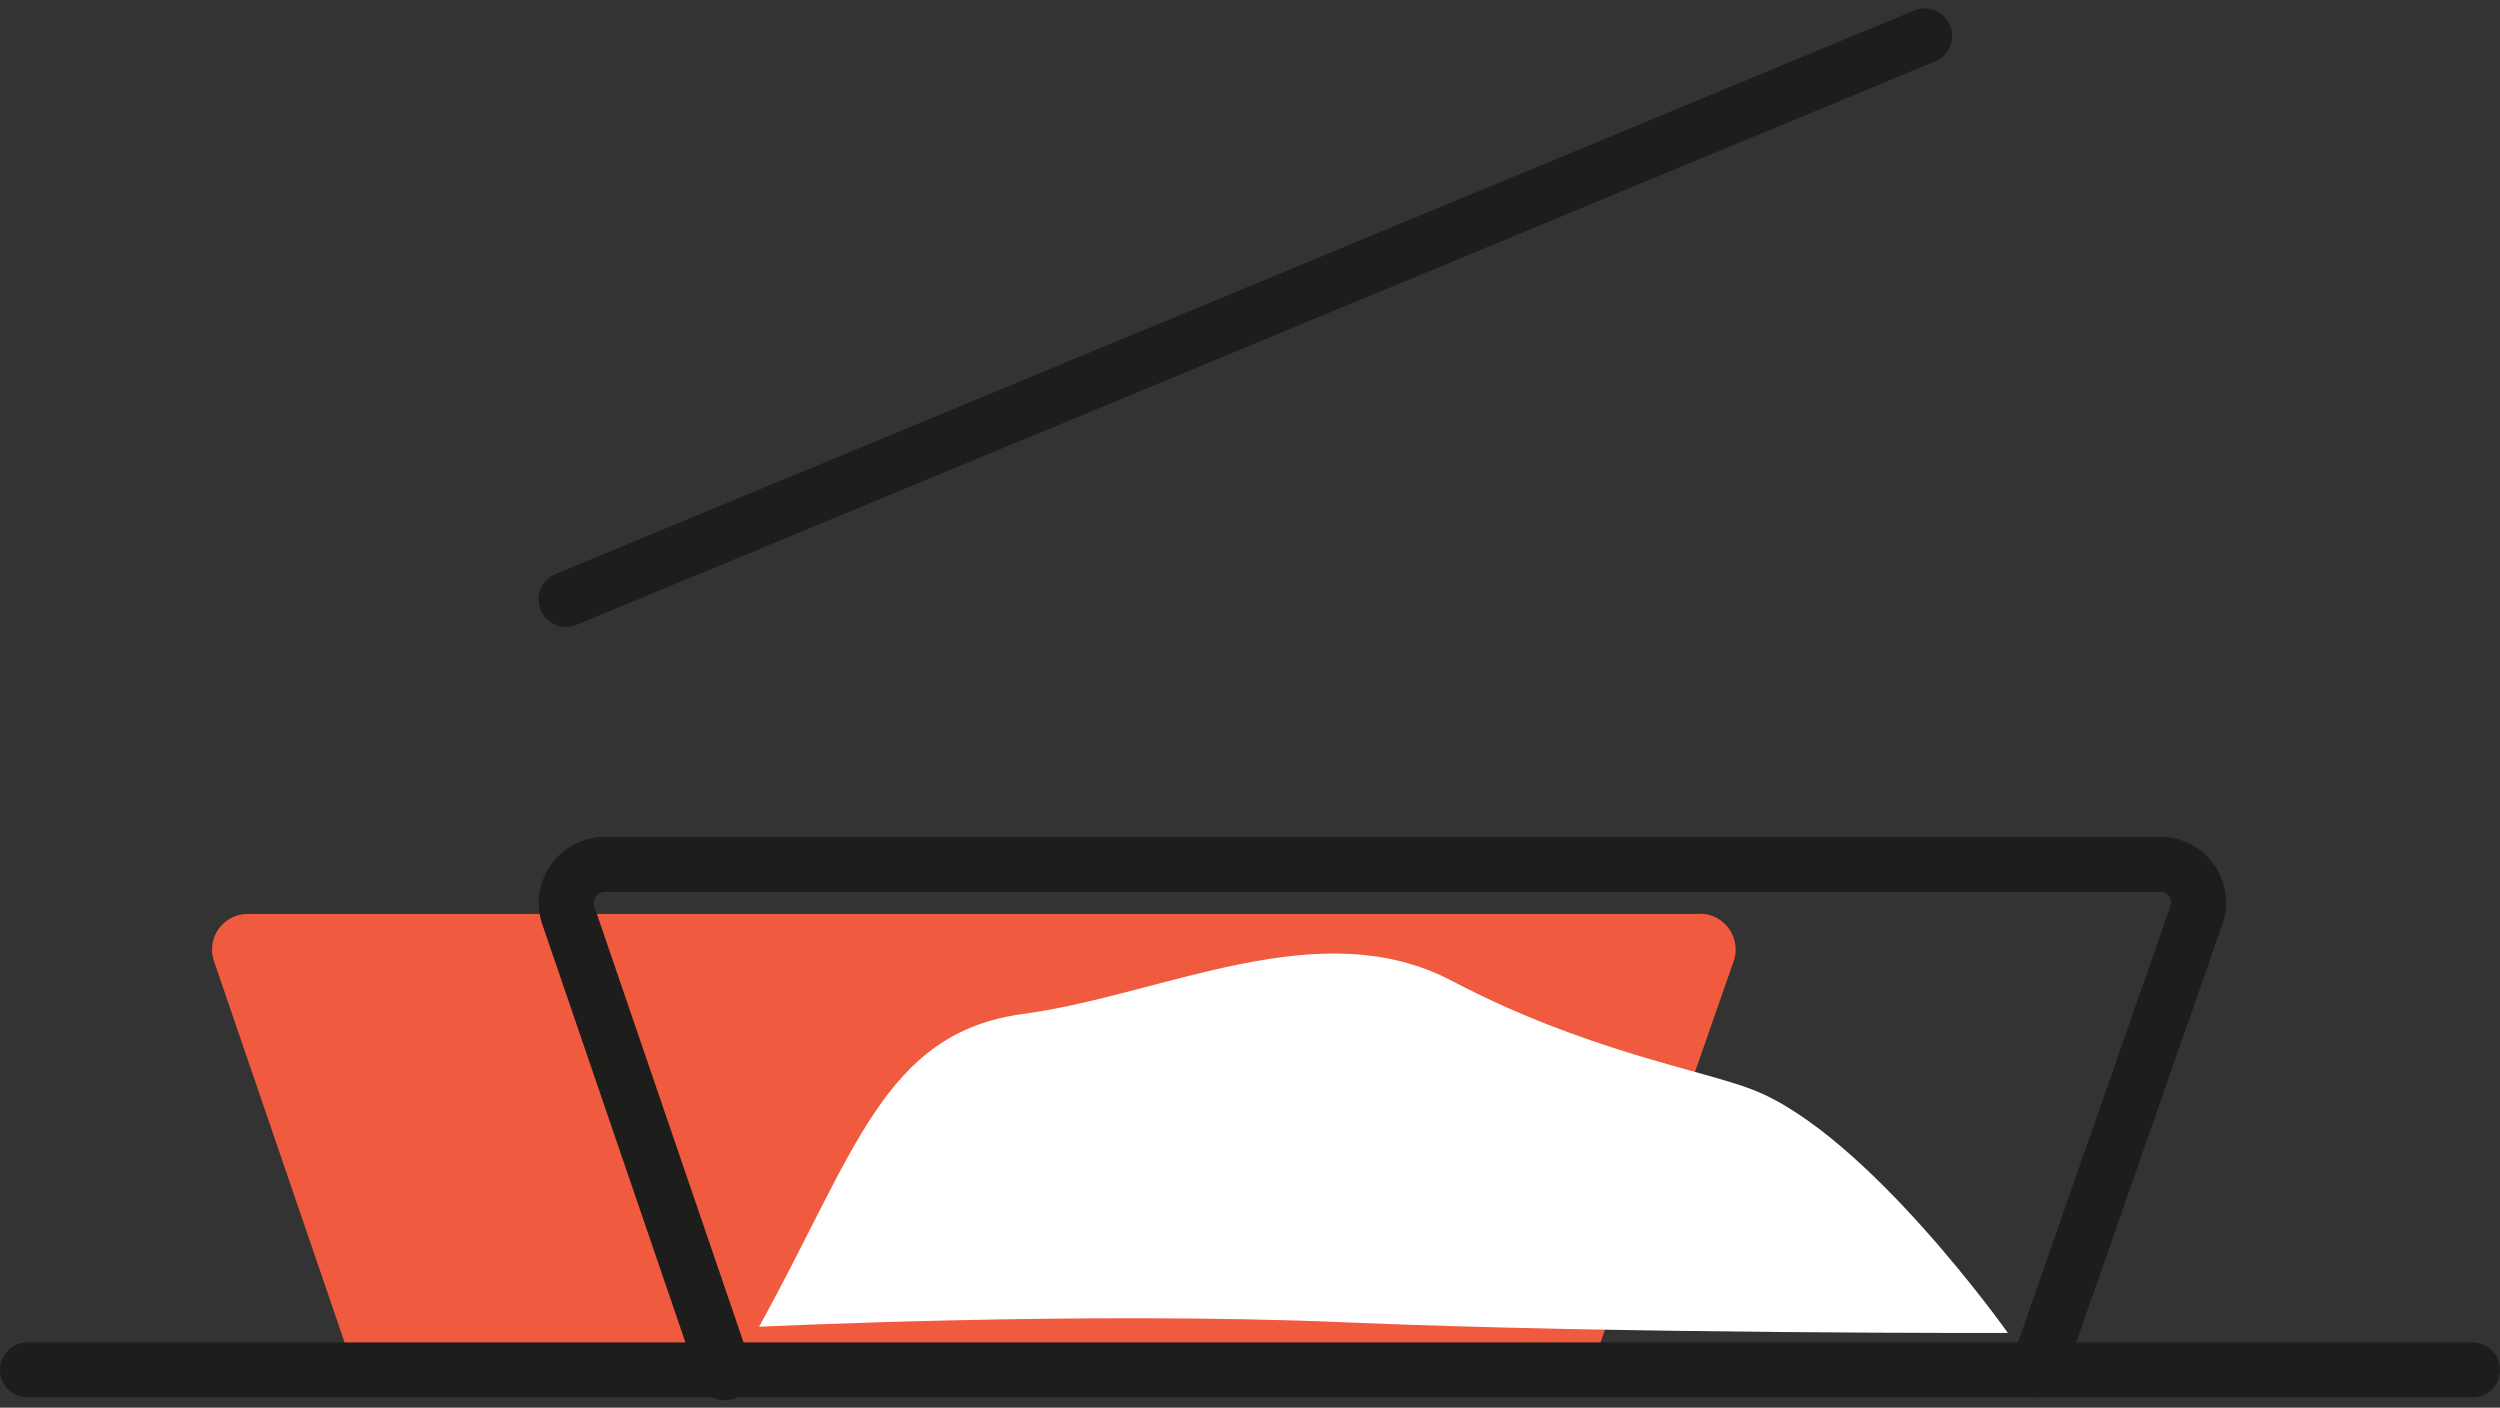 <svg xmlns="http://www.w3.org/2000/svg" width="161.802" height="91.104" viewBox="0 0 161.802 91.104">
  <rect x="0" y="0" width="161.802" height="91.104" fill="#333333" stroke="none"/>
  <g id="storing" transform="translate(-33.13 -67.534)">
    <path id="Path_557" data-name="Path 557" d="M137.788,101.218H43.822a2.307,2.307,0,0,0-2.193,3.063l9.462,27.624,79.3-.163,9.589-27.461a2.321,2.321,0,0,0-2.193-3.081" transform="translate(5.353 25.468)" fill="#f05a3f"/>
    <path id="Path_558" data-name="Path 558" d="M64.412,132.339l-10.133-29.6a2.5,2.5,0,0,1,2.356-3.3H157.309a2.473,2.473,0,0,1,2.338,3.3L149.37,132.158" transform="translate(15.632 24.037)" fill="none" stroke="#1d1d1b" stroke-linecap="round" stroke-linejoin="round" stroke-width="3.56"/>
    <line id="Line_53" data-name="Line 53" x1="87.93" y2="36.47" transform="translate(69.767 69.86)" fill="none" stroke="#1d1d1b" stroke-linecap="round" stroke-linejoin="round" stroke-width="3.56"/>
    <path id="Path_559" data-name="Path 559" d="M61.038,126.779c6.235-11.256,8.066-19.033,17.093-20.247,9.045-1.214,19.159-6.67,27.751-2.139,8.61,4.532,16.2,5.764,19.486,7.051,7.4,2.882,16.495,15.734,16.495,15.734s-25.1.073-42.959-.689c-16.894-.725-37.884.29-37.884.29Z" transform="translate(21.218 26.624)" fill="#fff"/>
    <line id="Line_54" data-name="Line 54" x1="158.242" transform="translate(34.91 156.195)" fill="none" stroke="#1d1d1b" stroke-linecap="round" stroke-linejoin="round" stroke-width="3.56"/>
  </g>
</svg>
